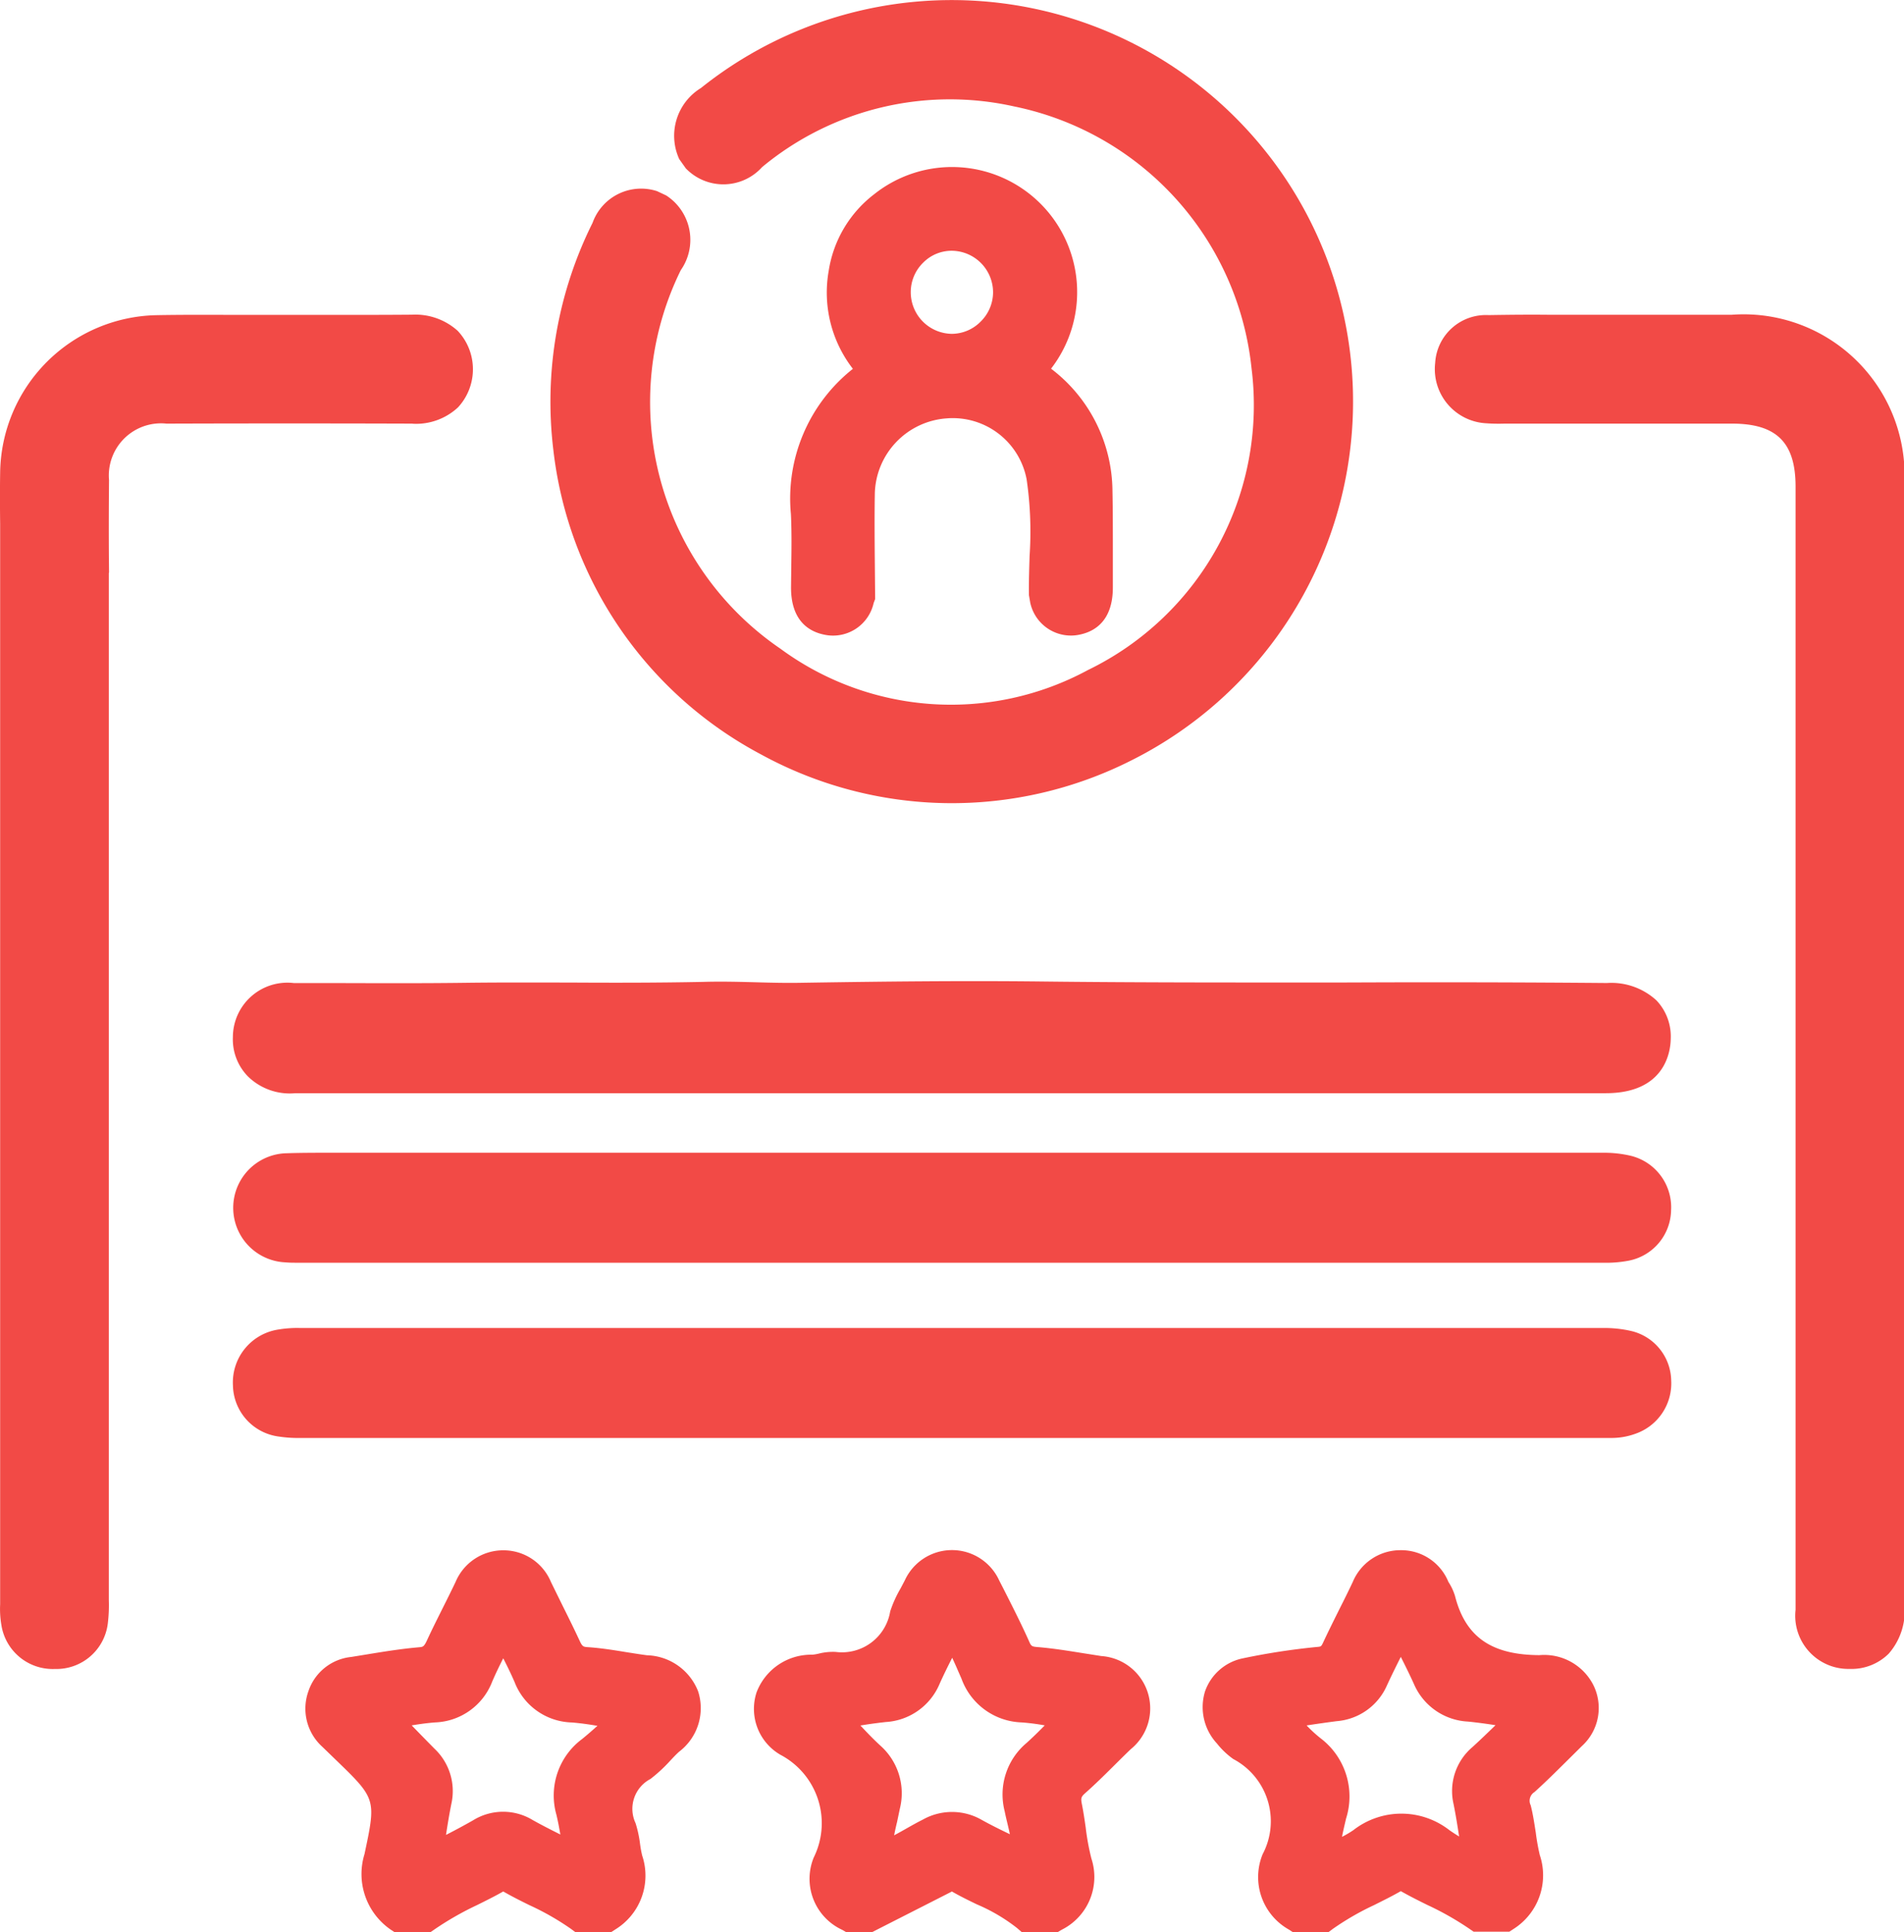 <svg xmlns="http://www.w3.org/2000/svg" width="64.057" height="64.982" viewBox="0 0 64.057 64.982"><defs><style>.a{fill:#f24a46;}</style></defs><g transform="translate(-9.549 -9.339)"><path class="a" d="M32.668,36.424l-.636-.1c-.5-.08-1-.16-1.5-.2-.188-.016-.208-.033-.275-.186-.27-.605-.574-1.2-.873-1.791l-.135-.262a1.746,1.746,0,0,0-3.178,0l-.144.273a3.971,3.971,0,0,0-.346.767,1.644,1.644,0,0,1-1.831,1.363,1.955,1.955,0,0,0-.578.058,1.493,1.493,0,0,1-.211.035,1.965,1.965,0,0,0-1.875,1.265,1.784,1.784,0,0,0,.8,2.1A2.6,2.6,0,0,1,23.01,43.2a1.889,1.889,0,0,0,.964,2.438l.131.078h.86l2.653-1.35.038-.022c.27.157.554.295.836.432a5.929,5.929,0,0,1,1.359.8l.155.135h1.212l.131-.078a1.984,1.984,0,0,0,1-2.4,8.205,8.205,0,0,1-.191-1.042c-.038-.268-.078-.539-.131-.8-.038-.191-.013-.237.106-.346.339-.3.66-.616.982-.937.186-.184.372-.37.561-.55a1.765,1.765,0,0,0-1-3.132Zm-7.416,3.016c-.233-.213-.452-.441-.672-.678.286-.047.57-.086.855-.117a2.1,2.1,0,0,0,1.811-1.29c.131-.293.273-.578.421-.871.073.155.144.315.213.476l.1.228A2.229,2.229,0,0,0,30,38.658a7.343,7.343,0,0,1,.78.1c-.2.206-.4.4-.609.59a2.261,2.261,0,0,0-.738,2.3c.027.137.06.275.093.412.029.122.058.242.082.359-.319-.153-.638-.31-.949-.483a2.006,2.006,0,0,0-1.979-.009c-.2.1-.39.208-.583.317-.129.073-.255.144-.383.211.029-.151.062-.3.1-.454l.093-.445A2.141,2.141,0,0,0,25.253,39.441Z" transform="translate(13.917 28.611)"></path><path class="a" d="M25.675,36.4c-.224-.029-.445-.066-.667-.1-.443-.073-.887-.144-1.328-.173-.144-.011-.18-.018-.27-.215-.186-.4-.379-.789-.574-1.181l-.39-.793a1.728,1.728,0,0,0-1.6-1.068h-.009a1.737,1.737,0,0,0-1.6,1.062c-.14.293-.284.583-.43.873-.182.366-.366.729-.536,1.1-.1.211-.135.215-.266.226-.614.053-1.221.153-1.831.253l-.45.073a1.7,1.7,0,0,0-1.441,1.159,1.729,1.729,0,0,0,.472,1.864l.437.423c1.374,1.328,1.374,1.328.98,3.185a2.27,2.27,0,0,0,.875,2.535l.14.093h1.2l.146-.1a10.278,10.278,0,0,1,1.434-.818c.29-.144.581-.288.873-.454.288.166.585.315.882.461a8.918,8.918,0,0,1,1.4.8l.146.109h1.2l.14-.091a2.122,2.122,0,0,0,.906-2.487,3.736,3.736,0,0,1-.071-.388,3.917,3.917,0,0,0-.151-.7,1.134,1.134,0,0,1,.5-1.487,5.1,5.1,0,0,0,.656-.605c.1-.106.2-.215.312-.315a1.839,1.839,0,0,0,.636-2.028A1.906,1.906,0,0,0,25.675,36.4Zm-3.043,5.379c.051.213.091.428.129.649-.324-.162-.629-.317-.929-.485a1.918,1.918,0,0,0-2.012.011c-.295.168-.594.328-.906.488.055-.361.113-.711.184-1.062a1.961,1.961,0,0,0-.578-1.844c-.253-.257-.505-.514-.76-.778.264-.044.527-.08.791-.1a2.14,2.14,0,0,0,1.919-1.376c.113-.262.237-.519.37-.78.135.264.262.525.379.793a2.125,2.125,0,0,0,1.926,1.365c.281.022.561.062.864.113-.173.155-.339.3-.512.441A2.367,2.367,0,0,0,22.632,41.775Z" transform="translate(5.64 28.611)"></path><path class="a" d="M39.135,36.395c-1.582-.009-2.482-.585-2.839-1.992a1.853,1.853,0,0,0-.222-.472,1.712,1.712,0,0,0-1.609-1.066h-.009a1.736,1.736,0,0,0-1.6,1.07c-.142.3-.29.6-.439.893-.188.379-.379.76-.558,1.144-.062.133-.073.135-.188.146a22.981,22.981,0,0,0-2.507.383,1.707,1.707,0,0,0-1.279,1.117,1.8,1.8,0,0,0,.4,1.746,2.676,2.676,0,0,0,.552.525,2.367,2.367,0,0,1,.988,3.2,2.024,2.024,0,0,0,.878,2.533l.137.089h1.2l.146-.109a9.132,9.132,0,0,1,1.387-.8c.3-.151.605-.3.9-.47.293.166.592.317.893.465a9.962,9.962,0,0,1,1.412.8l.146.1h1.2l.142-.093a2.136,2.136,0,0,0,.882-2.487,7.228,7.228,0,0,1-.135-.758c-.049-.308-.093-.618-.171-.915a.344.344,0,0,1,.126-.443c.383-.344.749-.709,1.117-1.073l.476-.472a1.73,1.73,0,0,0,.392-2.05A1.855,1.855,0,0,0,39.135,36.395Zm-2.4,2.234c.3.031.605.071.924.122-.264.255-.516.5-.776.736a1.937,1.937,0,0,0-.636,1.913c.073.361.131.723.188,1.095-.1-.062-.208-.131-.317-.206a2.629,2.629,0,0,0-3.24-.009,3.48,3.48,0,0,1-.383.226c.024-.131.055-.264.086-.4l.051-.217a2.457,2.457,0,0,0-.86-2.7,4.4,4.4,0,0,1-.468-.43c.344-.053.678-.1,1.013-.144a2.018,2.018,0,0,0,1.693-1.21c.146-.315.3-.629.463-.951.155.306.3.6.439.906A2.093,2.093,0,0,0,36.731,38.629Z" transform="translate(22.204 28.612)"></path><path class="a" d="M24.976,34.706a13.391,13.391,0,0,0,12.471.208,13.5,13.5,0,0,0,5.838-18.488A13.508,13.508,0,0,0,22.966,12.3a1.883,1.883,0,0,0-.729,2.391l.222.312a1.755,1.755,0,0,0,2.566-.044A9.9,9.9,0,0,1,33.5,12.918a10.055,10.055,0,0,1,7.99,8.8,9.9,9.9,0,0,1-5.5,10.155,9.685,9.685,0,0,1-10.352-.718,10.043,10.043,0,0,1-3.349-12.73,1.778,1.778,0,0,0-.492-2.513l-.306-.144a1.735,1.735,0,0,0-2.17,1.066A13.475,13.475,0,0,0,18,24.46,13.3,13.3,0,0,0,24.976,34.706Z" transform="translate(10.164 0)"></path><path class="a" d="M41.315,14.118H35.152c-.676-.007-1.345,0-2.012.011a1.709,1.709,0,0,0-1.8,1.609,1.824,1.824,0,0,0,1.731,2.03,5.844,5.844,0,0,0,.6.011h7.655c1.5,0,2.139.634,2.139,2.119l0,37.776a1.787,1.787,0,0,0,1.78,1.988h.053a1.776,1.776,0,0,0,1.3-.512,2.183,2.183,0,0,0,.523-1.7V19.878A5.415,5.415,0,0,0,41.315,14.118Z" transform="translate(26.493 5.808)"></path><path class="a" d="M59.309,24.292q-4.328-.037-8.659-.018c-3.446,0-6.89.007-10.334-.033-2.677-.031-5.366,0-8.047.042-.521.011-1.053,0-1.58-.016-.6-.016-1.195-.031-1.786-.013-1.507.031-3.014.031-4.521.022-1.161,0-2.325-.007-3.5.009-1.4.018-2.79.013-4.189.009l-1.554,0a1.834,1.834,0,0,0-2.057,1.815,1.782,1.782,0,0,0,.512,1.33,2.012,2.012,0,0,0,1.591.559l44.084,0c1.995,0,2.179-1.394,2.187-1.824a1.76,1.76,0,0,0-.483-1.3A2.241,2.241,0,0,0,59.309,24.292Z" transform="translate(4.302 18.109)"></path><path class="a" d="M59.178,26.834l-42.849,0c-.472,0-.951,0-1.423.016a1.836,1.836,0,0,0-.058,3.67c.1.009.206.013.341.013.091,0,.2,0,.328,0l43.665,0a4.026,4.026,0,0,0,.858-.069,1.76,1.76,0,0,0,1.429-1.7,1.782,1.782,0,0,0-1.418-1.842A3.931,3.931,0,0,0,59.178,26.834Z" transform="translate(4.301 21.276)"></path><path class="a" d="M60.155,29.6a3.965,3.965,0,0,0-.969-.106l-43.827,0a3.836,3.836,0,0,0-.762.053,1.8,1.8,0,0,0-1.511,1.877,1.769,1.769,0,0,0,1.543,1.72,4.354,4.354,0,0,0,.742.047l43.82,0c.069,0,.142,0,.224,0a2.353,2.353,0,0,0,.869-.146,1.792,1.792,0,0,0,1.19-1.782A1.745,1.745,0,0,0,60.155,29.6Z" transform="translate(4.3 24.511)"></path><path class="a" d="M23.439,17.783a2.071,2.071,0,0,0,1.518-.55,1.887,1.887,0,0,0-.009-2.575,2.129,2.129,0,0,0-1.534-.543c-1.028.009-2.057.007-3.085.007l-1.294,0-.7,0-.574,0c-.98,0-1.957-.009-2.93.009a5.369,5.369,0,0,0-5.277,5.295c-.009.574-.007,1.152,0,1.726,0,.536,0,1.07,0,1.6,0,.013,0,.02,0,.033l0,34.7a3.225,3.225,0,0,0,.044.716,1.747,1.747,0,0,0,1.784,1.463h.027a1.741,1.741,0,0,0,1.766-1.523,5.078,5.078,0,0,0,.035-.8l0-31.4,0-1.534V22.818c0-.018.007-.029.007-.047-.011-1.031-.009-2.061,0-3.092a1.755,1.755,0,0,1,1.933-1.9q4.142-.013,8.278,0Z" transform="translate(0 5.808)"></path><path class="a" d="M21.571,25.388,21.564,26c-.007,1.128.594,1.492,1.095,1.6a1.4,1.4,0,0,0,1.684-1.057l.051-.137L24.383,25.2c-.007-.782-.013-1.567,0-2.349a2.6,2.6,0,0,1,2.411-2.52A2.528,2.528,0,0,1,29.49,22.38a12.154,12.154,0,0,1,.1,2.573c-.013.441-.029.884-.022,1.325l.044.253A1.4,1.4,0,0,0,31.291,27.6c.505-.109,1.106-.474,1.1-1.6V24.758c0-.665,0-1.328-.013-1.99a5.207,5.207,0,0,0-2.066-4.109,4.209,4.209,0,0,0-5.955-5.864,4.013,4.013,0,0,0-1.525,2.569,4.187,4.187,0,0,0,.813,3.3A5.559,5.559,0,0,0,21.56,23.55C21.589,24.16,21.58,24.776,21.571,25.388ZM26.01,15.093a1.346,1.346,0,0,1,.955-.4h.013a1.4,1.4,0,0,1,1.383,1.4v0a1.386,1.386,0,0,1-.421.986,1.369,1.369,0,0,1-.962.408h-.007a1.4,1.4,0,0,1-1.379-1.414A1.383,1.383,0,0,1,26.01,15.093Z" transform="translate(14.598 3.08)"></path></g></svg>